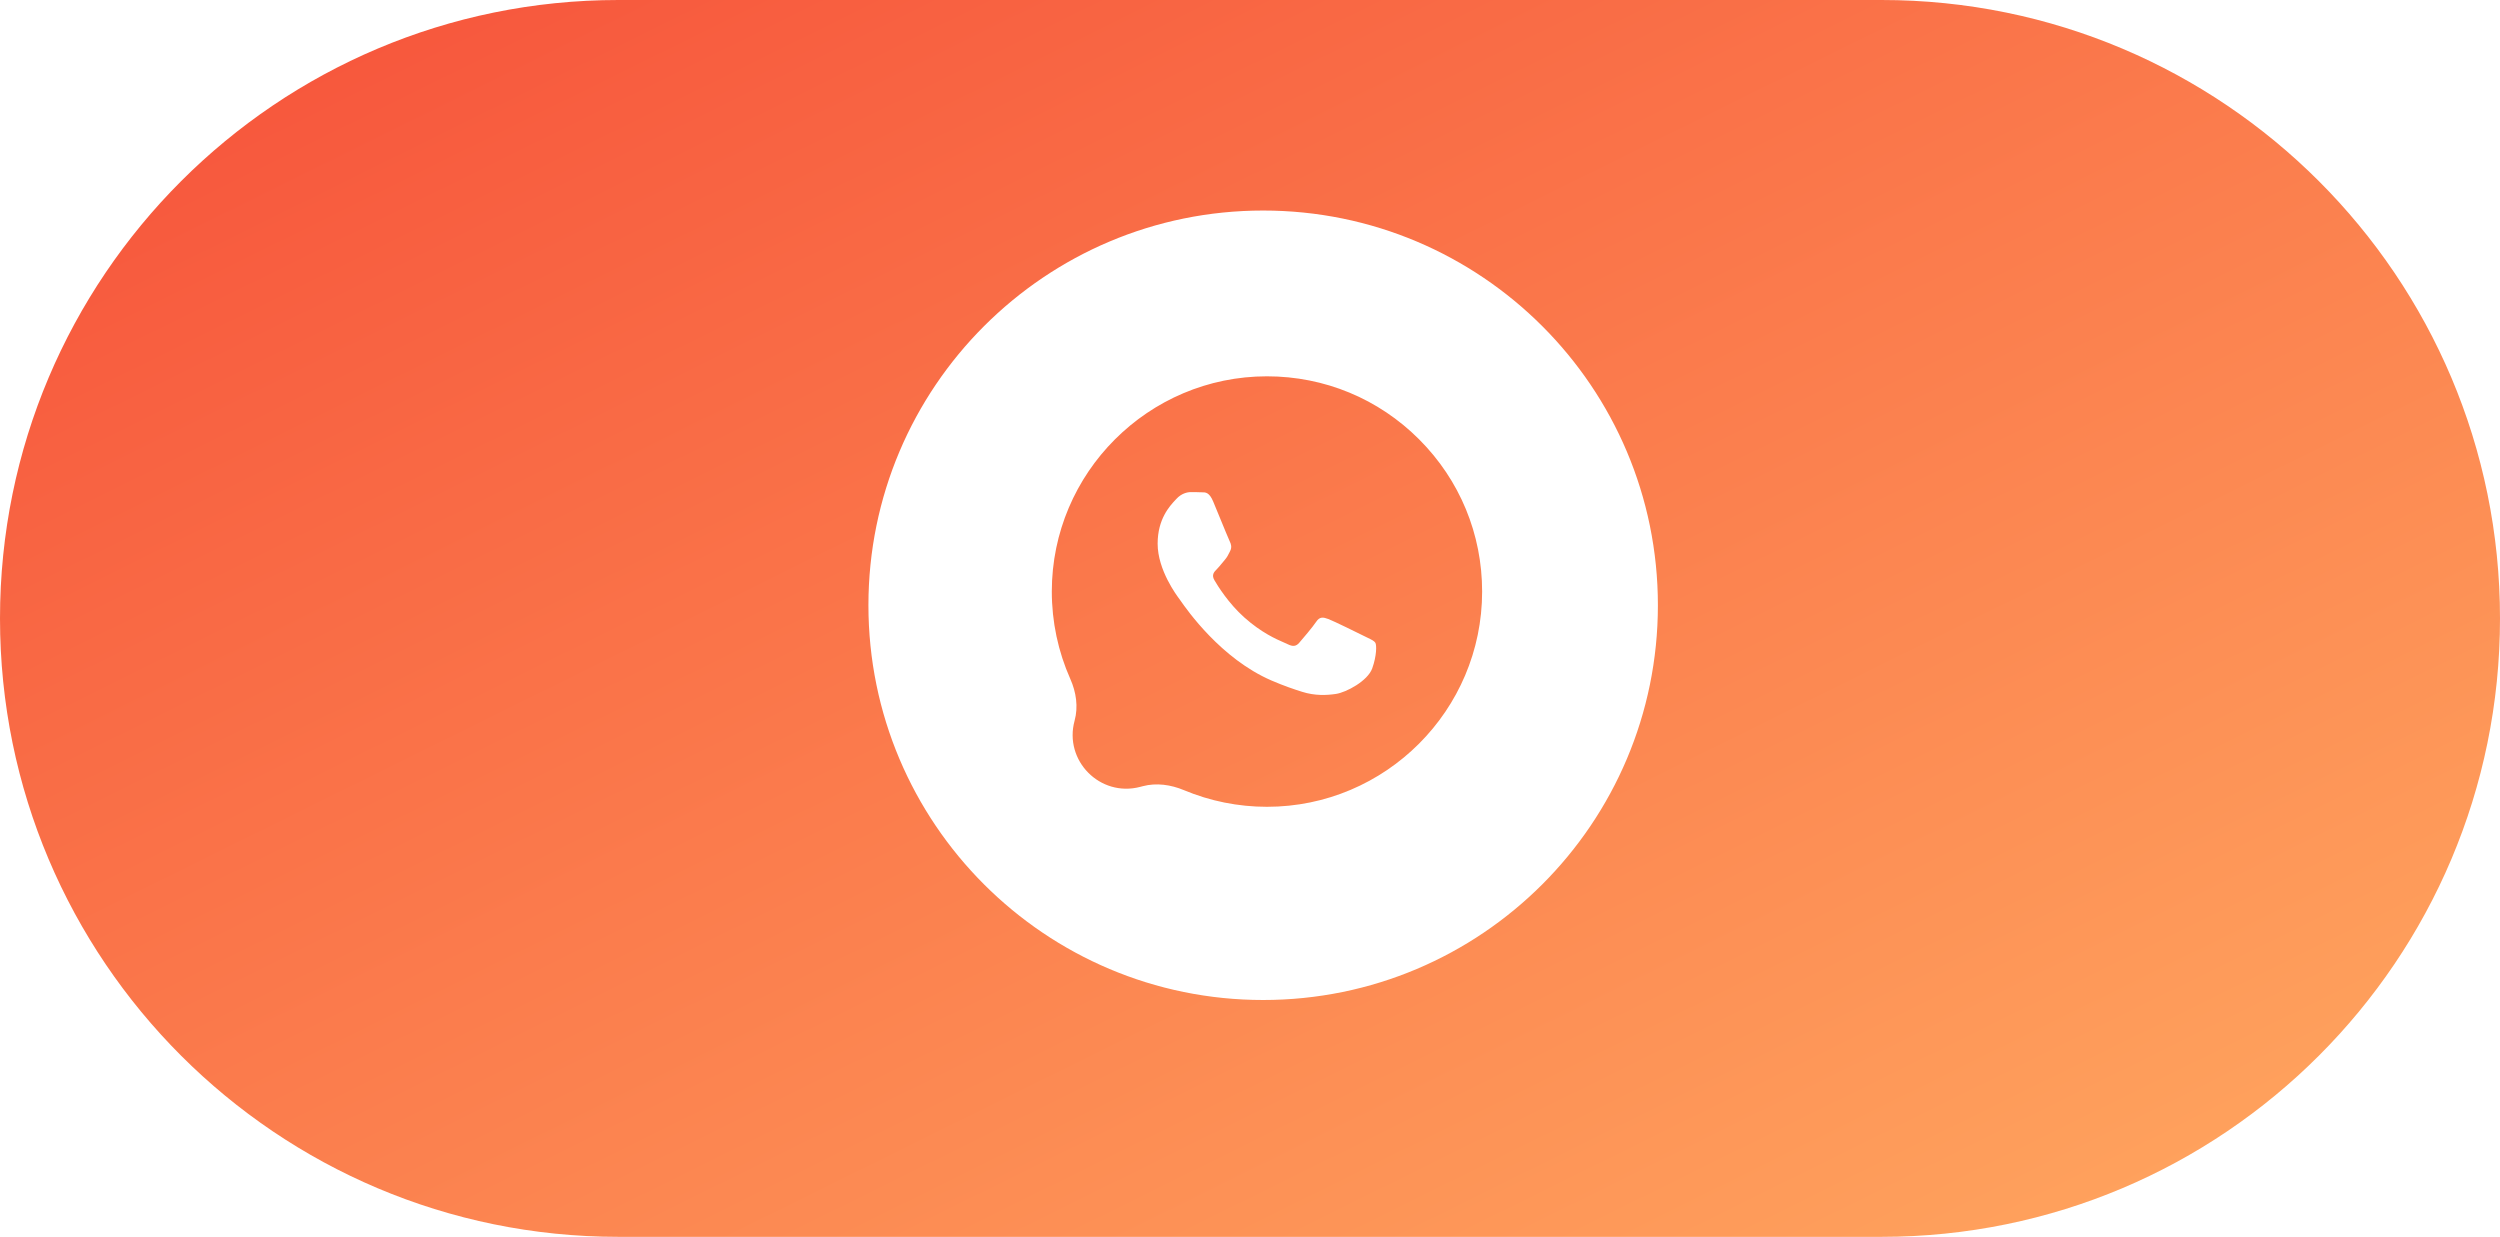 <?xml version="1.0" encoding="UTF-8"?> <svg xmlns="http://www.w3.org/2000/svg" width="855" height="423" viewBox="0 0 855 423" fill="none"><path d="M643.5 0C760.308 0 855 94.692 855 211.5C855 328.308 760.308 423 643.5 423H211.5C94.692 423 0 328.308 0 211.5C0 94.692 94.692 8.77022e-06 211.5 0H643.5ZM432 72C357.442 72 297 132.442 297 207C297 281.558 357.442 342 432 342C506.558 342 567 281.558 567 207C567 132.442 506.558 72 432 72ZM433.305 128.7C452.99 128.707 471.467 136.37 485.359 150.28C499.254 164.19 506.9 182.677 506.888 202.342C506.87 242.912 473.857 275.926 433.302 275.926H433.272C423.485 275.922 413.83 273.97 404.884 270.224C400.428 268.359 395.506 267.651 390.835 268.877L389.919 269.117C376.223 272.709 363.774 260.126 367.513 246.469V246.469C368.81 241.733 368.055 236.719 366.059 232.232C361.887 222.855 359.715 212.667 359.719 202.281C359.733 161.708 392.746 128.7 433.305 128.7ZM407.251 168.301C406.026 168.301 404.035 168.76 402.348 170.602C402.239 170.72 402.117 170.85 401.985 170.991C400.069 173.037 395.912 177.475 395.912 185.94C395.912 194.969 402.467 203.692 403.413 204.951L403.421 204.96C403.481 205.04 403.588 205.194 403.74 205.413C405.936 208.563 417.587 225.277 434.83 232.724C439.218 234.619 442.64 235.749 445.312 236.596C449.716 237.995 453.724 237.798 456.894 237.324C460.427 236.796 467.772 232.878 469.304 228.583C470.836 224.289 470.836 220.607 470.377 219.84C470.007 219.22 469.137 218.799 467.85 218.177C467.541 218.028 467.209 217.866 466.854 217.688C465.014 216.768 455.976 212.321 454.289 211.707C452.605 211.093 451.377 210.786 450.151 212.628C448.926 214.469 445.403 218.609 444.33 219.837C443.257 221.065 442.183 221.218 440.347 220.297C440.046 220.146 439.637 219.968 439.131 219.749C436.542 218.626 431.434 216.411 425.561 211.17C420.095 206.294 416.405 200.273 415.332 198.434C414.259 196.592 415.216 195.598 416.137 194.682C416.689 194.131 417.322 193.359 417.956 192.587C418.272 192.202 418.589 191.817 418.895 191.46C419.673 190.55 420.012 189.859 420.472 188.923C420.554 188.755 420.64 188.579 420.733 188.394C421.347 187.166 421.04 186.093 420.581 185.172C420.274 184.557 418.531 180.315 416.951 176.469C416.166 174.557 415.421 172.742 414.912 171.52C413.594 168.355 412.258 168.363 411.187 168.369C411.044 168.37 410.907 168.371 410.774 168.364C409.704 168.31 408.476 168.301 407.251 168.301Z" fill="url(#paint0_linear_99_67)"></path><defs><linearGradient id="paint0_linear_99_67" x1="61.875" y1="47.309" x2="347.242" y2="624.115" gradientUnits="userSpaceOnUse"><stop stop-color="#F7583D"></stop><stop offset="1" stop-color="#FFA45E"></stop></linearGradient></defs></svg> 